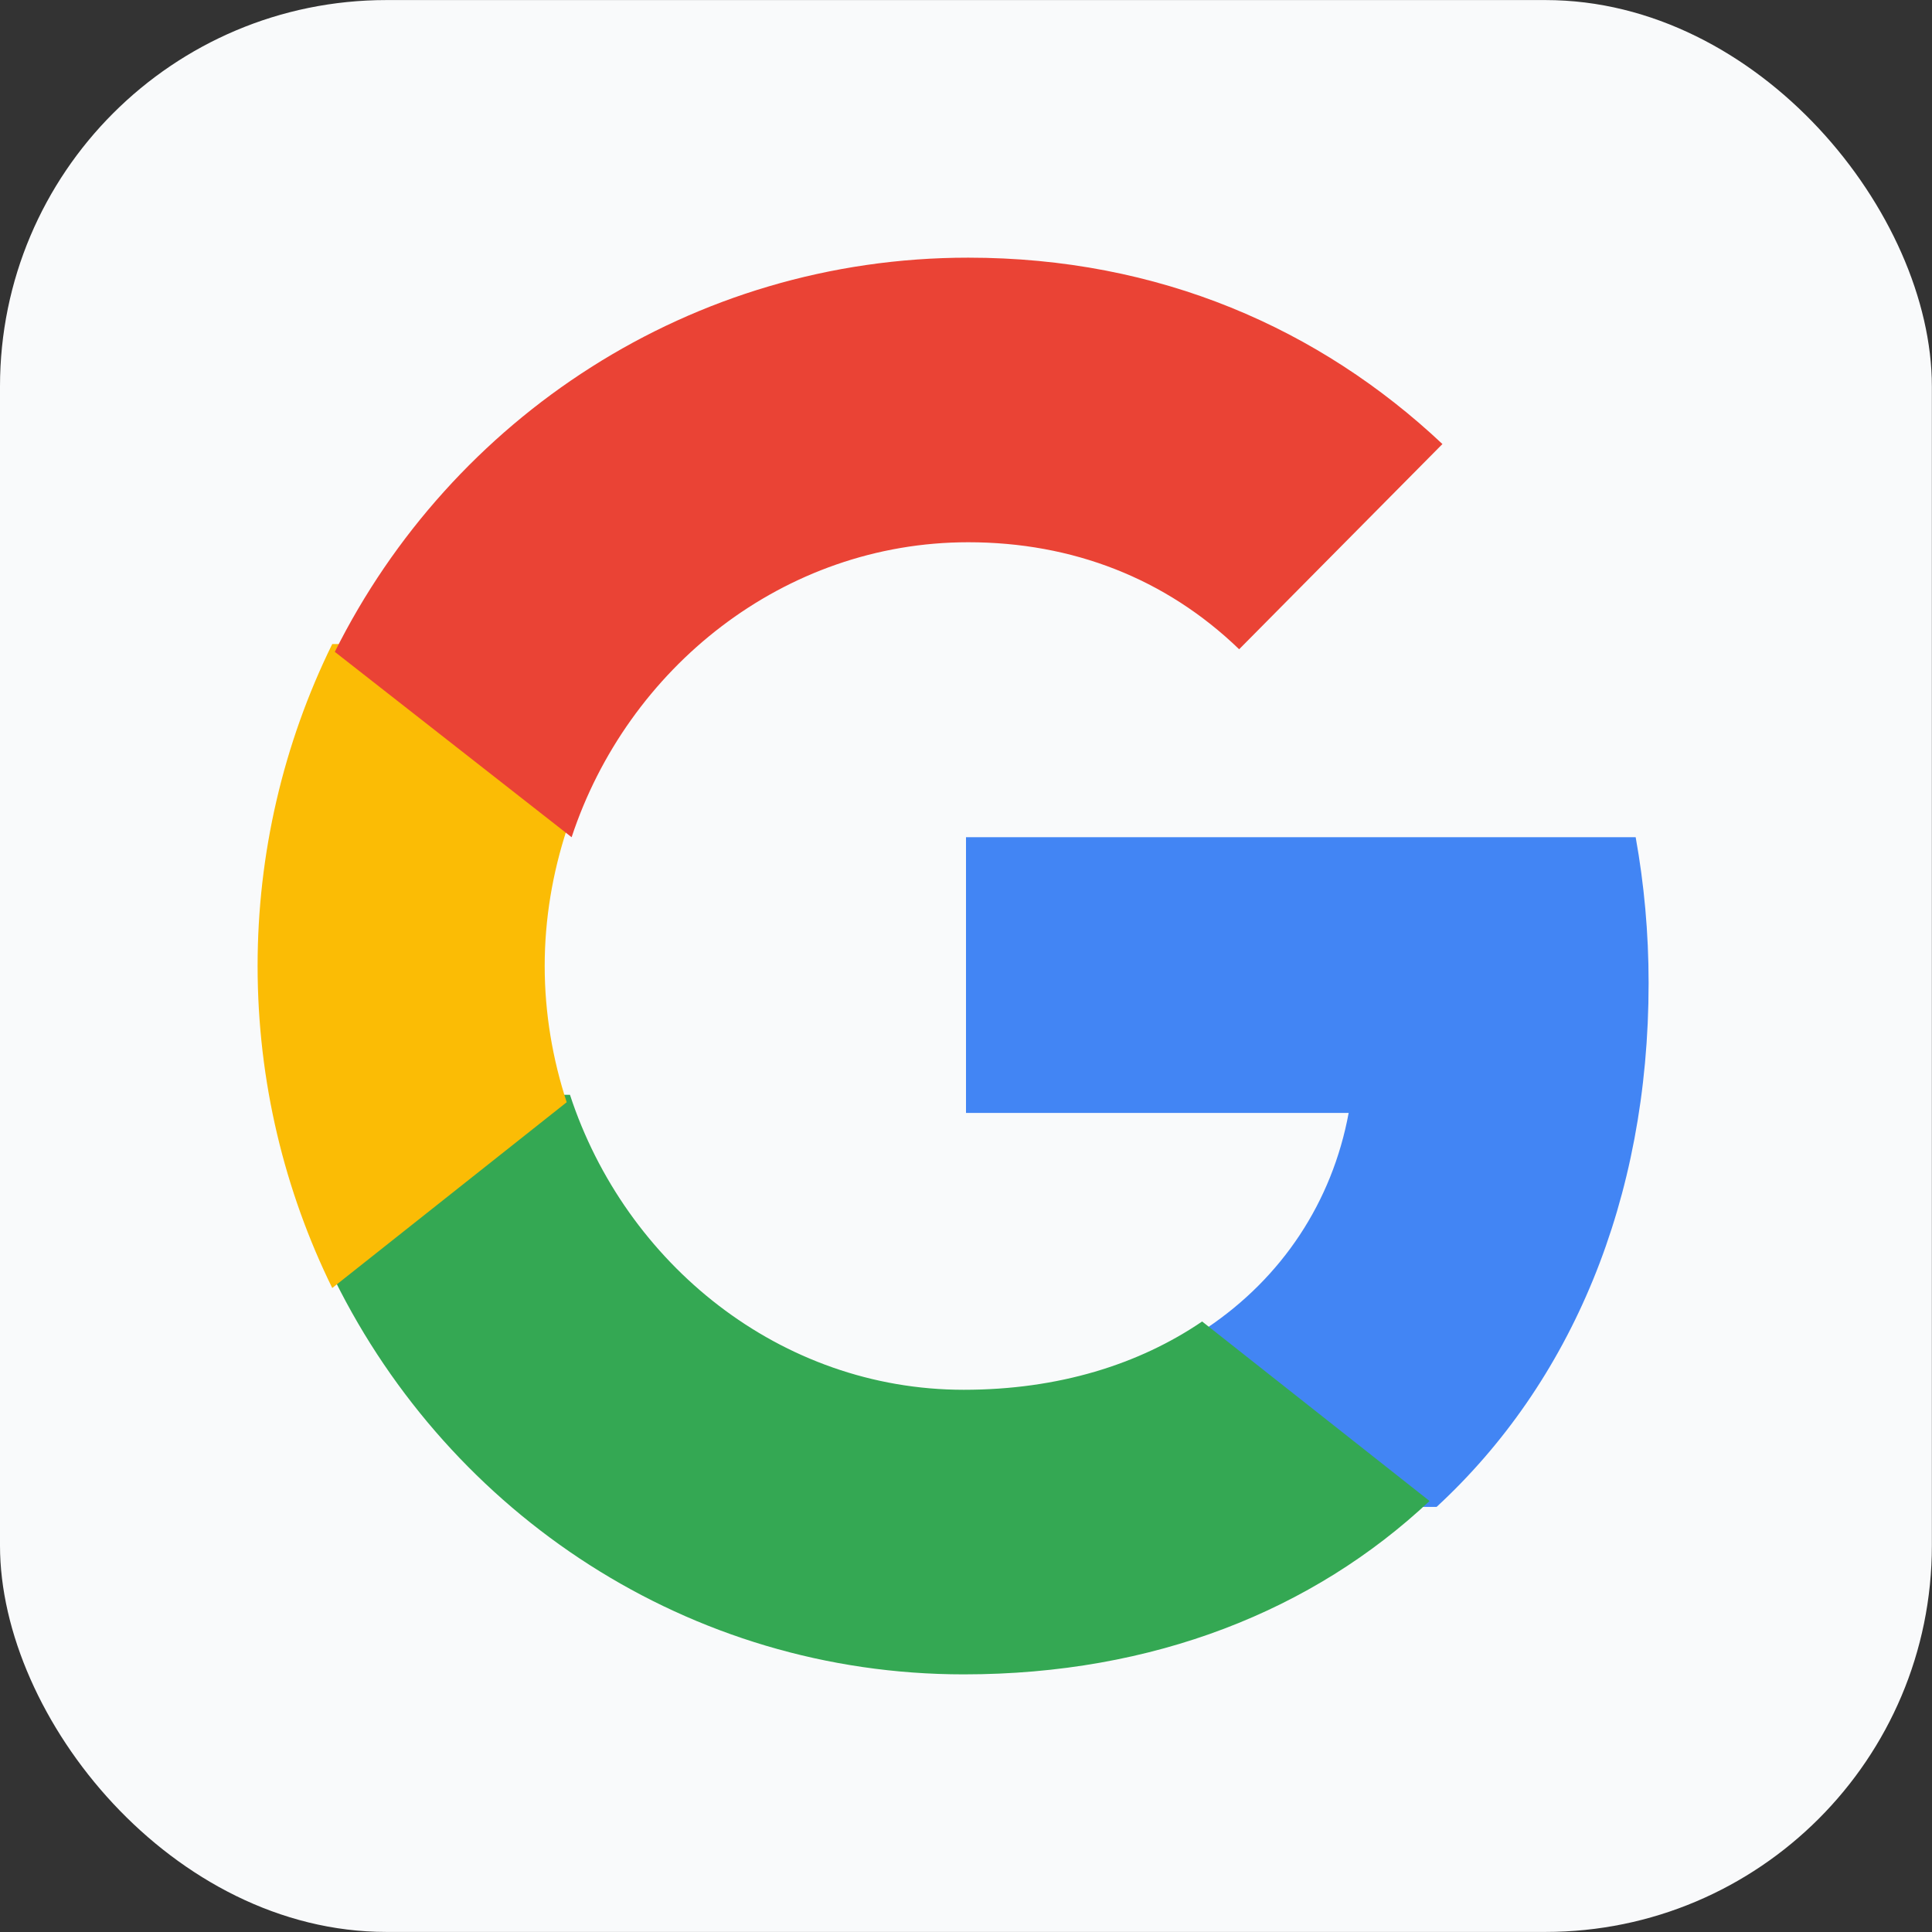 <svg width="60" height="60" viewBox="0 0 60 60" fill="none" xmlns="http://www.w3.org/2000/svg">
<rect x="0" y="0" width="60" height="60" fill="#333333" stroke="none"/>
<rect y="0.002" width="59.996" height="59.996" rx="11.999" fill="#F9FAFB"/>
<path d="M51.199 30.528C51.199 28.958 51.058 27.449 50.797 26H30V34.563H41.884C41.372 37.33 39.816 39.675 37.478 41.244V46.799H44.614C48.79 42.945 51.199 37.27 51.199 30.528Z" fill="#4285F4"/>
<path d="M29.931 51.999C35.832 51.999 40.78 50.009 44.396 46.615L37.333 41.04C35.375 42.373 32.872 43.161 29.931 43.161C24.238 43.161 19.419 39.252 17.701 34H10.398V39.757C13.995 47.019 21.387 51.999 29.931 51.999Z" fill="#34A853"/>
<path d="M17.599 34.231C17.163 32.895 16.916 31.468 16.916 30C16.916 28.533 17.163 27.106 17.599 25.77V20.001H10.318C8.793 23.104 7.999 26.528 8 30C8 33.593 8.842 36.994 10.318 40L17.599 34.231Z" fill="#FBBC05"/>
<path d="M30.069 16.84C33.3 16.84 36.202 17.961 38.483 20.163L44.796 13.79C40.984 10.204 36.002 8.002 30.069 8.002C21.464 8.002 14.02 12.981 10.398 20.244L17.752 26.001C19.483 20.749 24.336 16.84 30.069 16.84Z" fill="#EA4335"/>
</svg>
